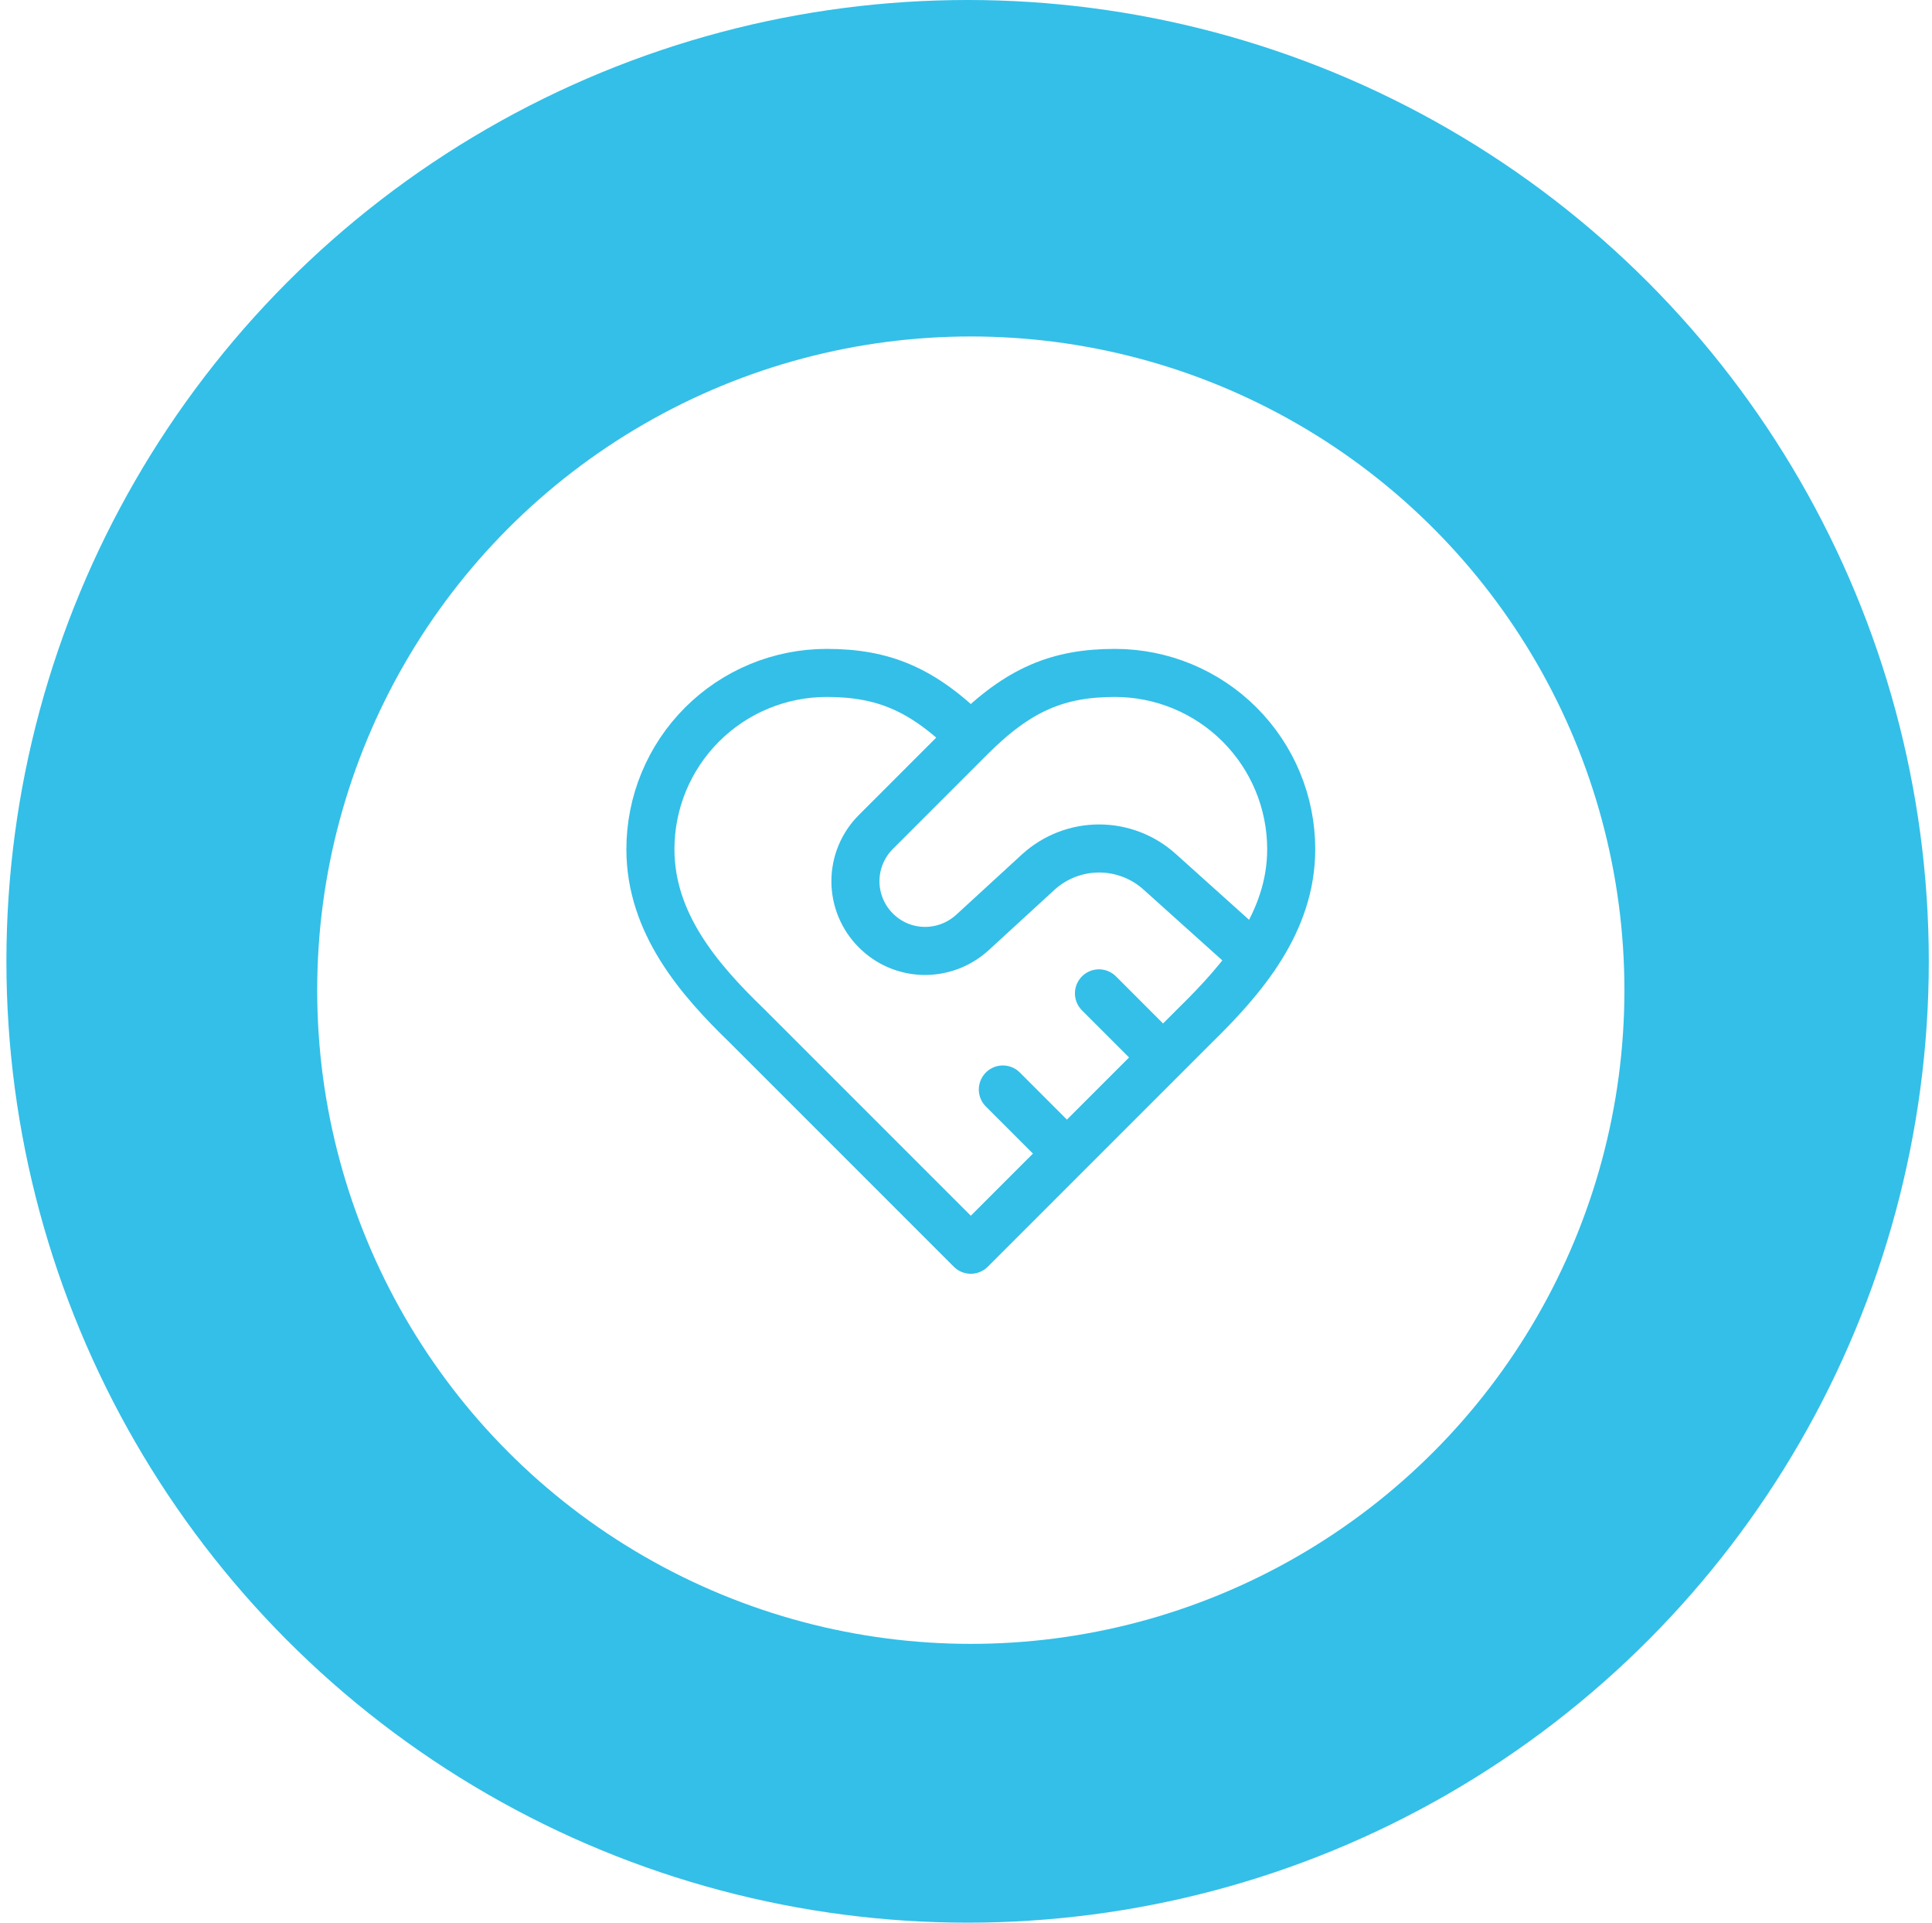<svg width="201" height="200" viewBox="0 0 201 200" fill="none" xmlns="http://www.w3.org/2000/svg">
<circle cx="100.667" cy="100" r="100" fill="#33BFE8"/>
<g filter="url(#filter0_d_545_295)">
<circle cx="101" cy="100" r="68" fill="white"/>
</g>
<path d="M101 76.667C106 71.667 110.134 70 116 70C120.863 70 125.526 71.931 128.964 75.37C132.402 78.808 134.334 83.471 134.334 88.333C134.334 95.967 129.3 101.8 124.334 106.667L101 130L77.667 106.667C72.667 101.833 67.667 96 67.667 88.333C67.667 83.471 69.599 78.808 73.037 75.37C76.475 71.931 81.138 70 86 70C91.867 70 96 71.667 101 76.667ZM101 76.667L91.134 86.533C90.456 87.206 89.919 88.005 89.552 88.886C89.185 89.767 88.996 90.712 88.996 91.667C88.996 92.621 89.185 93.566 89.552 94.447C89.919 95.328 90.456 96.128 91.134 96.8C93.867 99.533 98.234 99.633 101.134 97.033L108.034 90.7C109.763 89.131 112.015 88.261 114.35 88.261C116.686 88.261 118.937 89.131 120.667 90.7L130.534 99.567M121 110L114.334 103.333M111 120L104.334 113.333" stroke="#33BFE8" stroke-width="5" stroke-linecap="round" stroke-linejoin="round"/>
<defs>
<filter id="filter0_d_545_295" x="17" y="19" width="168" height="168" filterUnits="userSpaceOnUse" color-interpolation-filters="sRGB">
<feFlood flood-opacity="0" result="BackgroundImageFix"/>
<feColorMatrix in="SourceAlpha" type="matrix" values="0 0 0 0 0 0 0 0 0 0 0 0 0 0 0 0 0 0 127 0" result="hardAlpha"/>
<feOffset dy="3"/>
<feGaussianBlur stdDeviation="8"/>
<feComposite in2="hardAlpha" operator="out"/>
<feColorMatrix type="matrix" values="0 0 0 0 0 0 0 0 0 0 0 0 0 0 0 0 0 0 0.4 0"/>
<feBlend mode="normal" in2="BackgroundImageFix" result="effect1_dropShadow_545_295"/>
<feBlend mode="normal" in="SourceGraphic" in2="effect1_dropShadow_545_295" result="shape"/>
</filter>
</defs>
</svg>

